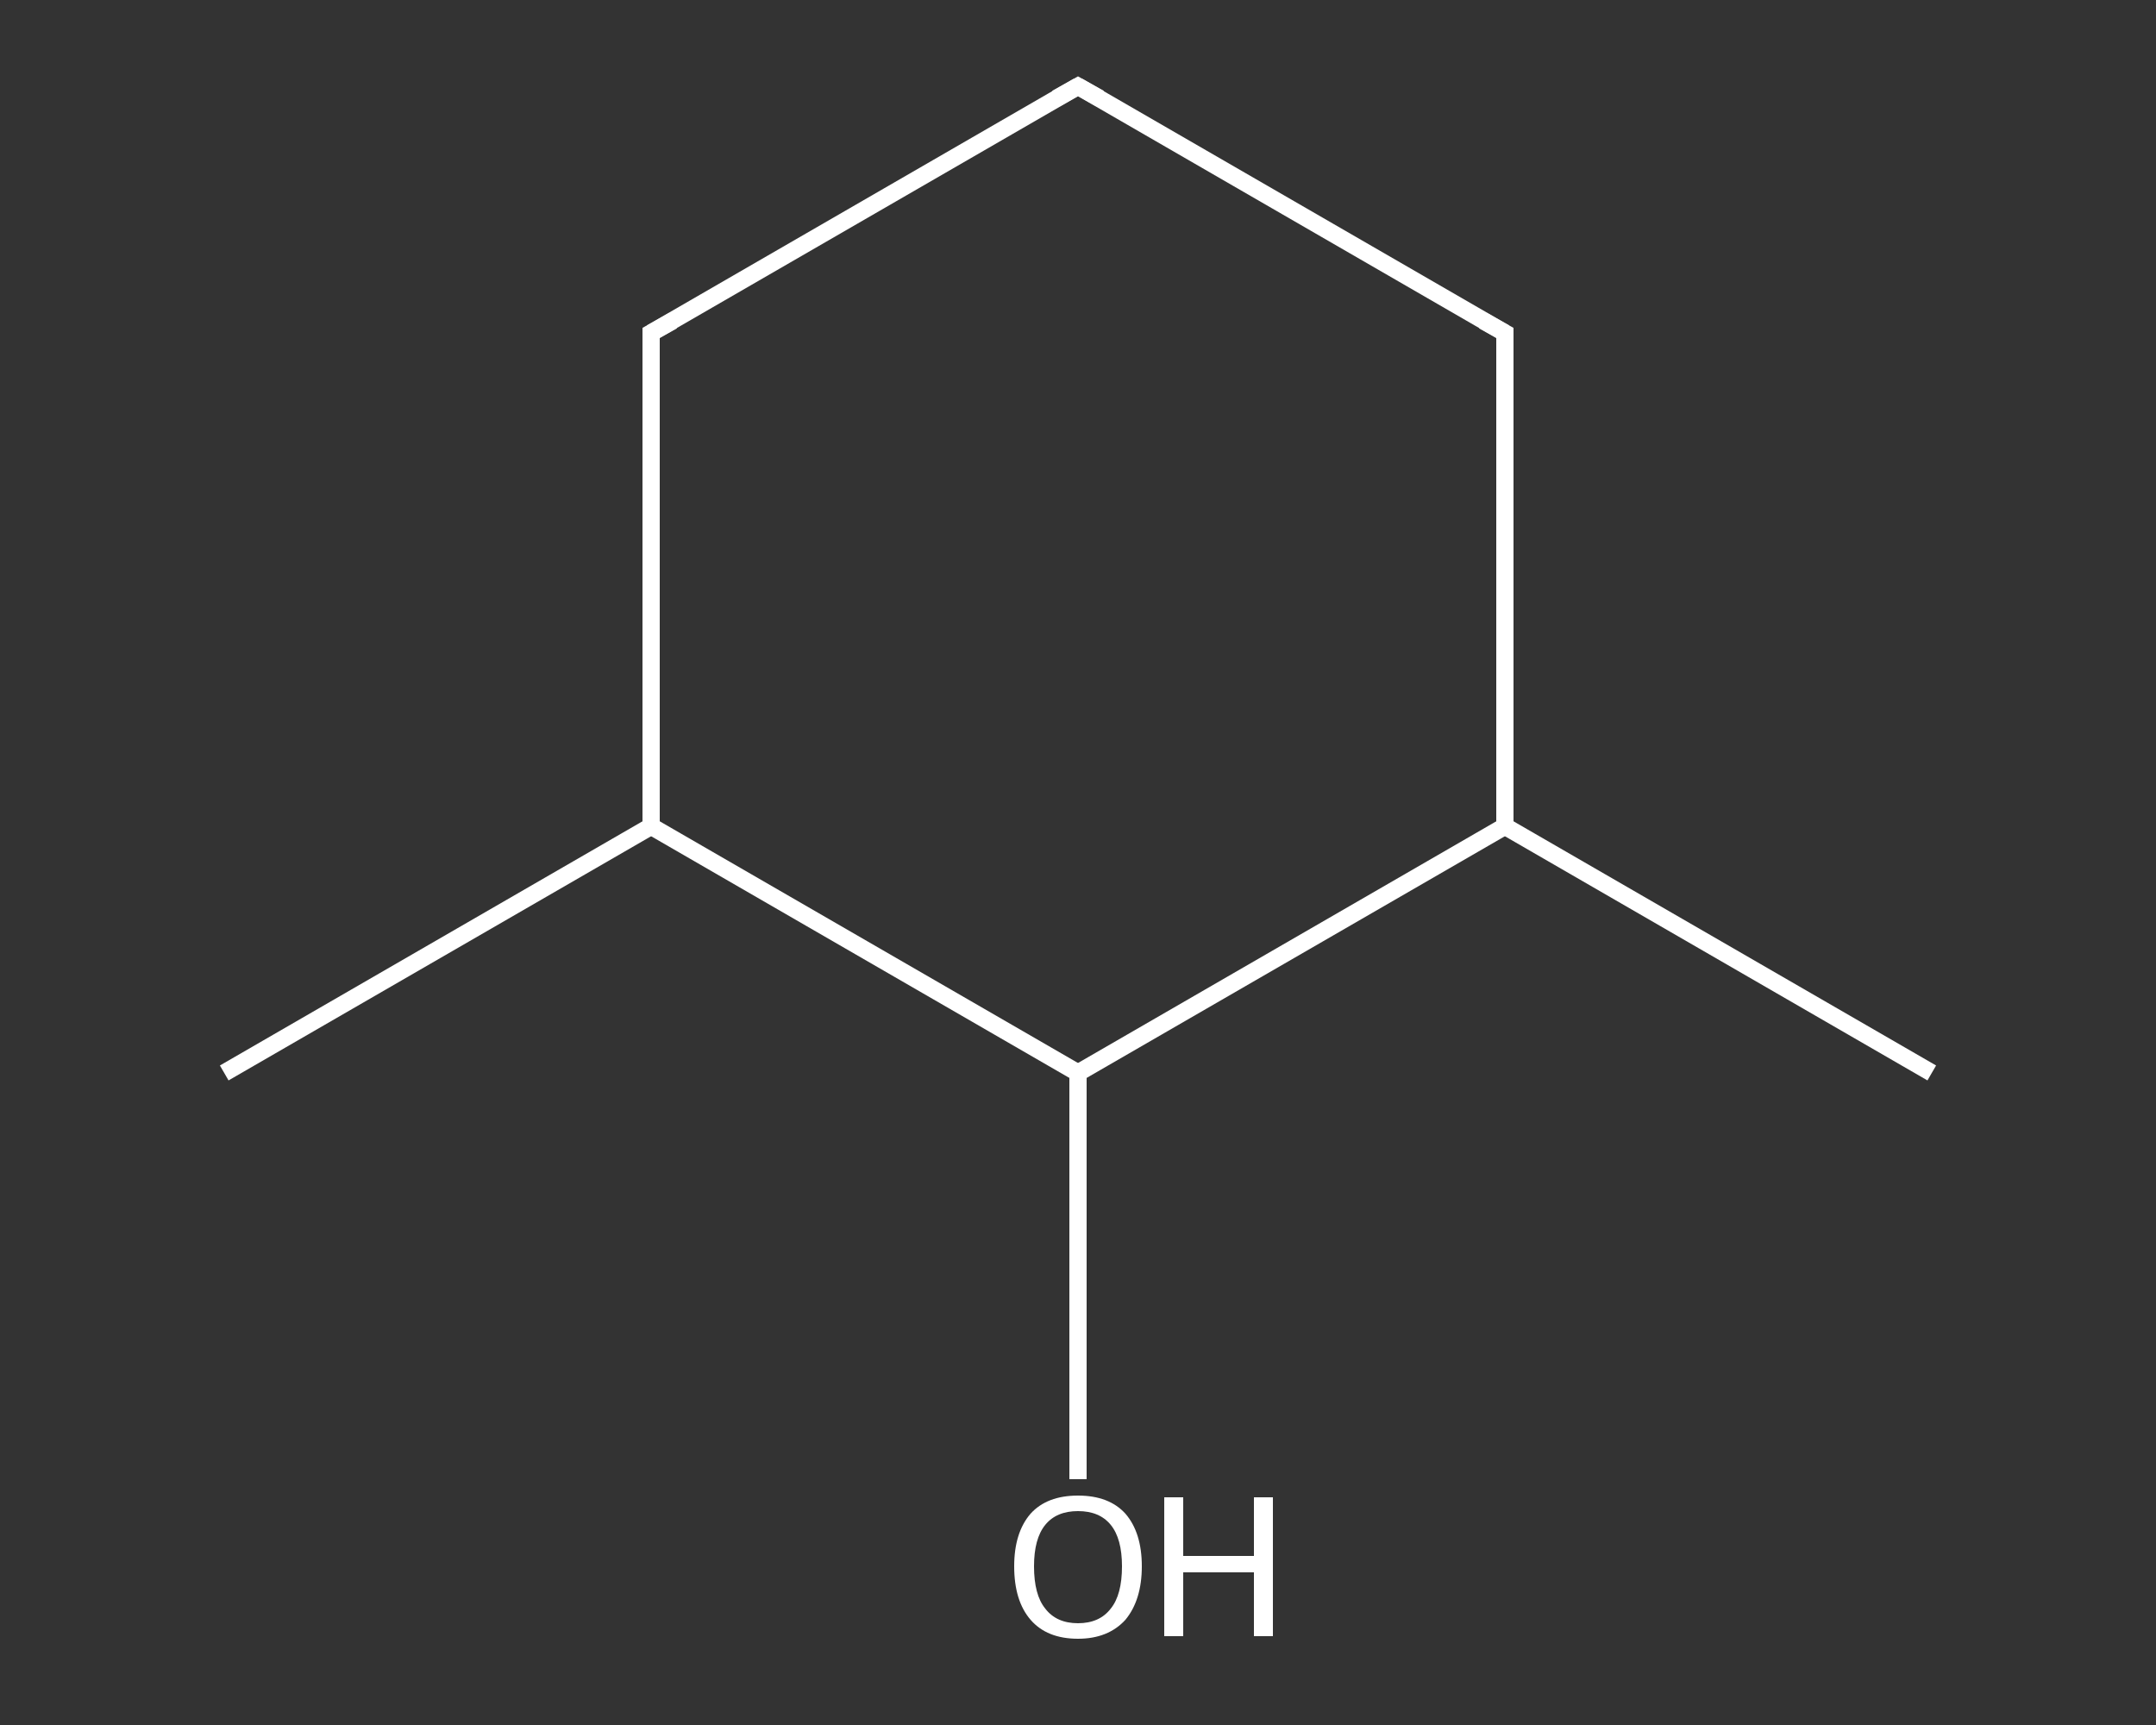 <?xml version='1.0' encoding='iso-8859-1'?>
<svg version='1.1' baseProfile='full'
              xmlns='http://www.w3.org/2000/svg'
                      xmlns:rdkit='http://www.rdkit.org/xml'
                      xmlns:xlink='http://www.w3.org/1999/xlink'
                  xml:space='preserve'
width='250px' height='200px' viewBox='0 0 250 200'>
<rect x="0" y="0" width="250" height="200" fill="#333333" stroke="none"/>
<!-- END OF HEADER -->
<rect style='opacity:1.0;fill:transparent;stroke:none' width='250.0' height='200.0' x='0.0' y='0.0'> </rect>
<path class='bond-0 atom-0 atom-1' d='M 26.0,124.4 L 75.5,95.8' style='fill:none;fill-rule:evenodd;stroke:#FFFFFF;stroke-width:2.0px;stroke-linecap:butt;stroke-linejoin:miter;stroke-opacity:1' />
<path class='bond-1 atom-1 atom-2' d='M 75.5,95.8 L 75.5,38.6' style='fill:none;fill-rule:evenodd;stroke:#FFFFFF;stroke-width:2.0px;stroke-linecap:butt;stroke-linejoin:miter;stroke-opacity:1' />
<path class='bond-2 atom-2 atom-3' d='M 75.5,38.6 L 125.0,10.0' style='fill:none;fill-rule:evenodd;stroke:#FFFFFF;stroke-width:2.0px;stroke-linecap:butt;stroke-linejoin:miter;stroke-opacity:1' />
<path class='bond-3 atom-3 atom-4' d='M 125.0,10.0 L 174.5,38.6' style='fill:none;fill-rule:evenodd;stroke:#FFFFFF;stroke-width:2.0px;stroke-linecap:butt;stroke-linejoin:miter;stroke-opacity:1' />
<path class='bond-4 atom-4 atom-5' d='M 174.5,38.6 L 174.5,95.8' style='fill:none;fill-rule:evenodd;stroke:#FFFFFF;stroke-width:2.0px;stroke-linecap:butt;stroke-linejoin:miter;stroke-opacity:1' />
<path class='bond-5 atom-5 atom-6' d='M 174.5,95.8 L 224.0,124.4' style='fill:none;fill-rule:evenodd;stroke:#FFFFFF;stroke-width:2.0px;stroke-linecap:butt;stroke-linejoin:miter;stroke-opacity:1' />
<path class='bond-6 atom-5 atom-7' d='M 174.5,95.8 L 125.0,124.4' style='fill:none;fill-rule:evenodd;stroke:#FFFFFF;stroke-width:2.0px;stroke-linecap:butt;stroke-linejoin:miter;stroke-opacity:1' />
<path class='bond-7 atom-7 atom-8' d='M 125.0,124.4 L 125.0,147.9' style='fill:none;fill-rule:evenodd;stroke:#FFFFFF;stroke-width:2.0px;stroke-linecap:butt;stroke-linejoin:miter;stroke-opacity:1' />
<path class='bond-7 atom-7 atom-8' d='M 125.0,147.9 L 125.0,171.5' style='fill:none;fill-rule:evenodd;stroke:#FFFFFF;stroke-width:2.0px;stroke-linecap:butt;stroke-linejoin:miter;stroke-opacity:1' />
<path class='bond-8 atom-7 atom-1' d='M 125.0,124.4 L 75.5,95.8' style='fill:none;fill-rule:evenodd;stroke:#FFFFFF;stroke-width:2.0px;stroke-linecap:butt;stroke-linejoin:miter;stroke-opacity:1' />
<path d='M 75.5,41.5 L 75.5,38.6 L 78.0,37.2' style='fill:none;stroke:#FFFFFF;stroke-width:2.0px;stroke-linecap:butt;stroke-linejoin:miter;stroke-opacity:1;' />
<path d='M 122.5,11.4 L 125.0,10.0 L 127.5,11.4' style='fill:none;stroke:#FFFFFF;stroke-width:2.0px;stroke-linecap:butt;stroke-linejoin:miter;stroke-opacity:1;' />
<path d='M 172.0,37.2 L 174.5,38.6 L 174.5,41.5' style='fill:none;stroke:#FFFFFF;stroke-width:2.0px;stroke-linecap:butt;stroke-linejoin:miter;stroke-opacity:1;' />
<path class='atom-8' d='M 117.6 181.6
Q 117.6 177.7, 119.5 175.5
Q 121.4 173.4, 125.0 173.4
Q 128.6 173.4, 130.5 175.5
Q 132.4 177.7, 132.4 181.6
Q 132.4 185.5, 130.5 187.8
Q 128.5 190.0, 125.0 190.0
Q 121.4 190.0, 119.5 187.8
Q 117.6 185.6, 117.6 181.6
M 125.0 188.2
Q 127.5 188.2, 128.8 186.5
Q 130.1 184.9, 130.1 181.6
Q 130.1 178.4, 128.8 176.8
Q 127.5 175.2, 125.0 175.2
Q 122.5 175.2, 121.2 176.8
Q 119.9 178.4, 119.9 181.6
Q 119.9 184.9, 121.2 186.5
Q 122.5 188.2, 125.0 188.2
' fill='#FFFFFF'/>
<path class='atom-8' d='M 135.0 173.6
L 137.2 173.6
L 137.2 180.4
L 145.4 180.4
L 145.4 173.6
L 147.6 173.6
L 147.6 189.7
L 145.4 189.7
L 145.4 182.3
L 137.2 182.3
L 137.2 189.7
L 135.0 189.7
L 135.0 173.6
' fill='#FFFFFF'/>
</svg>
